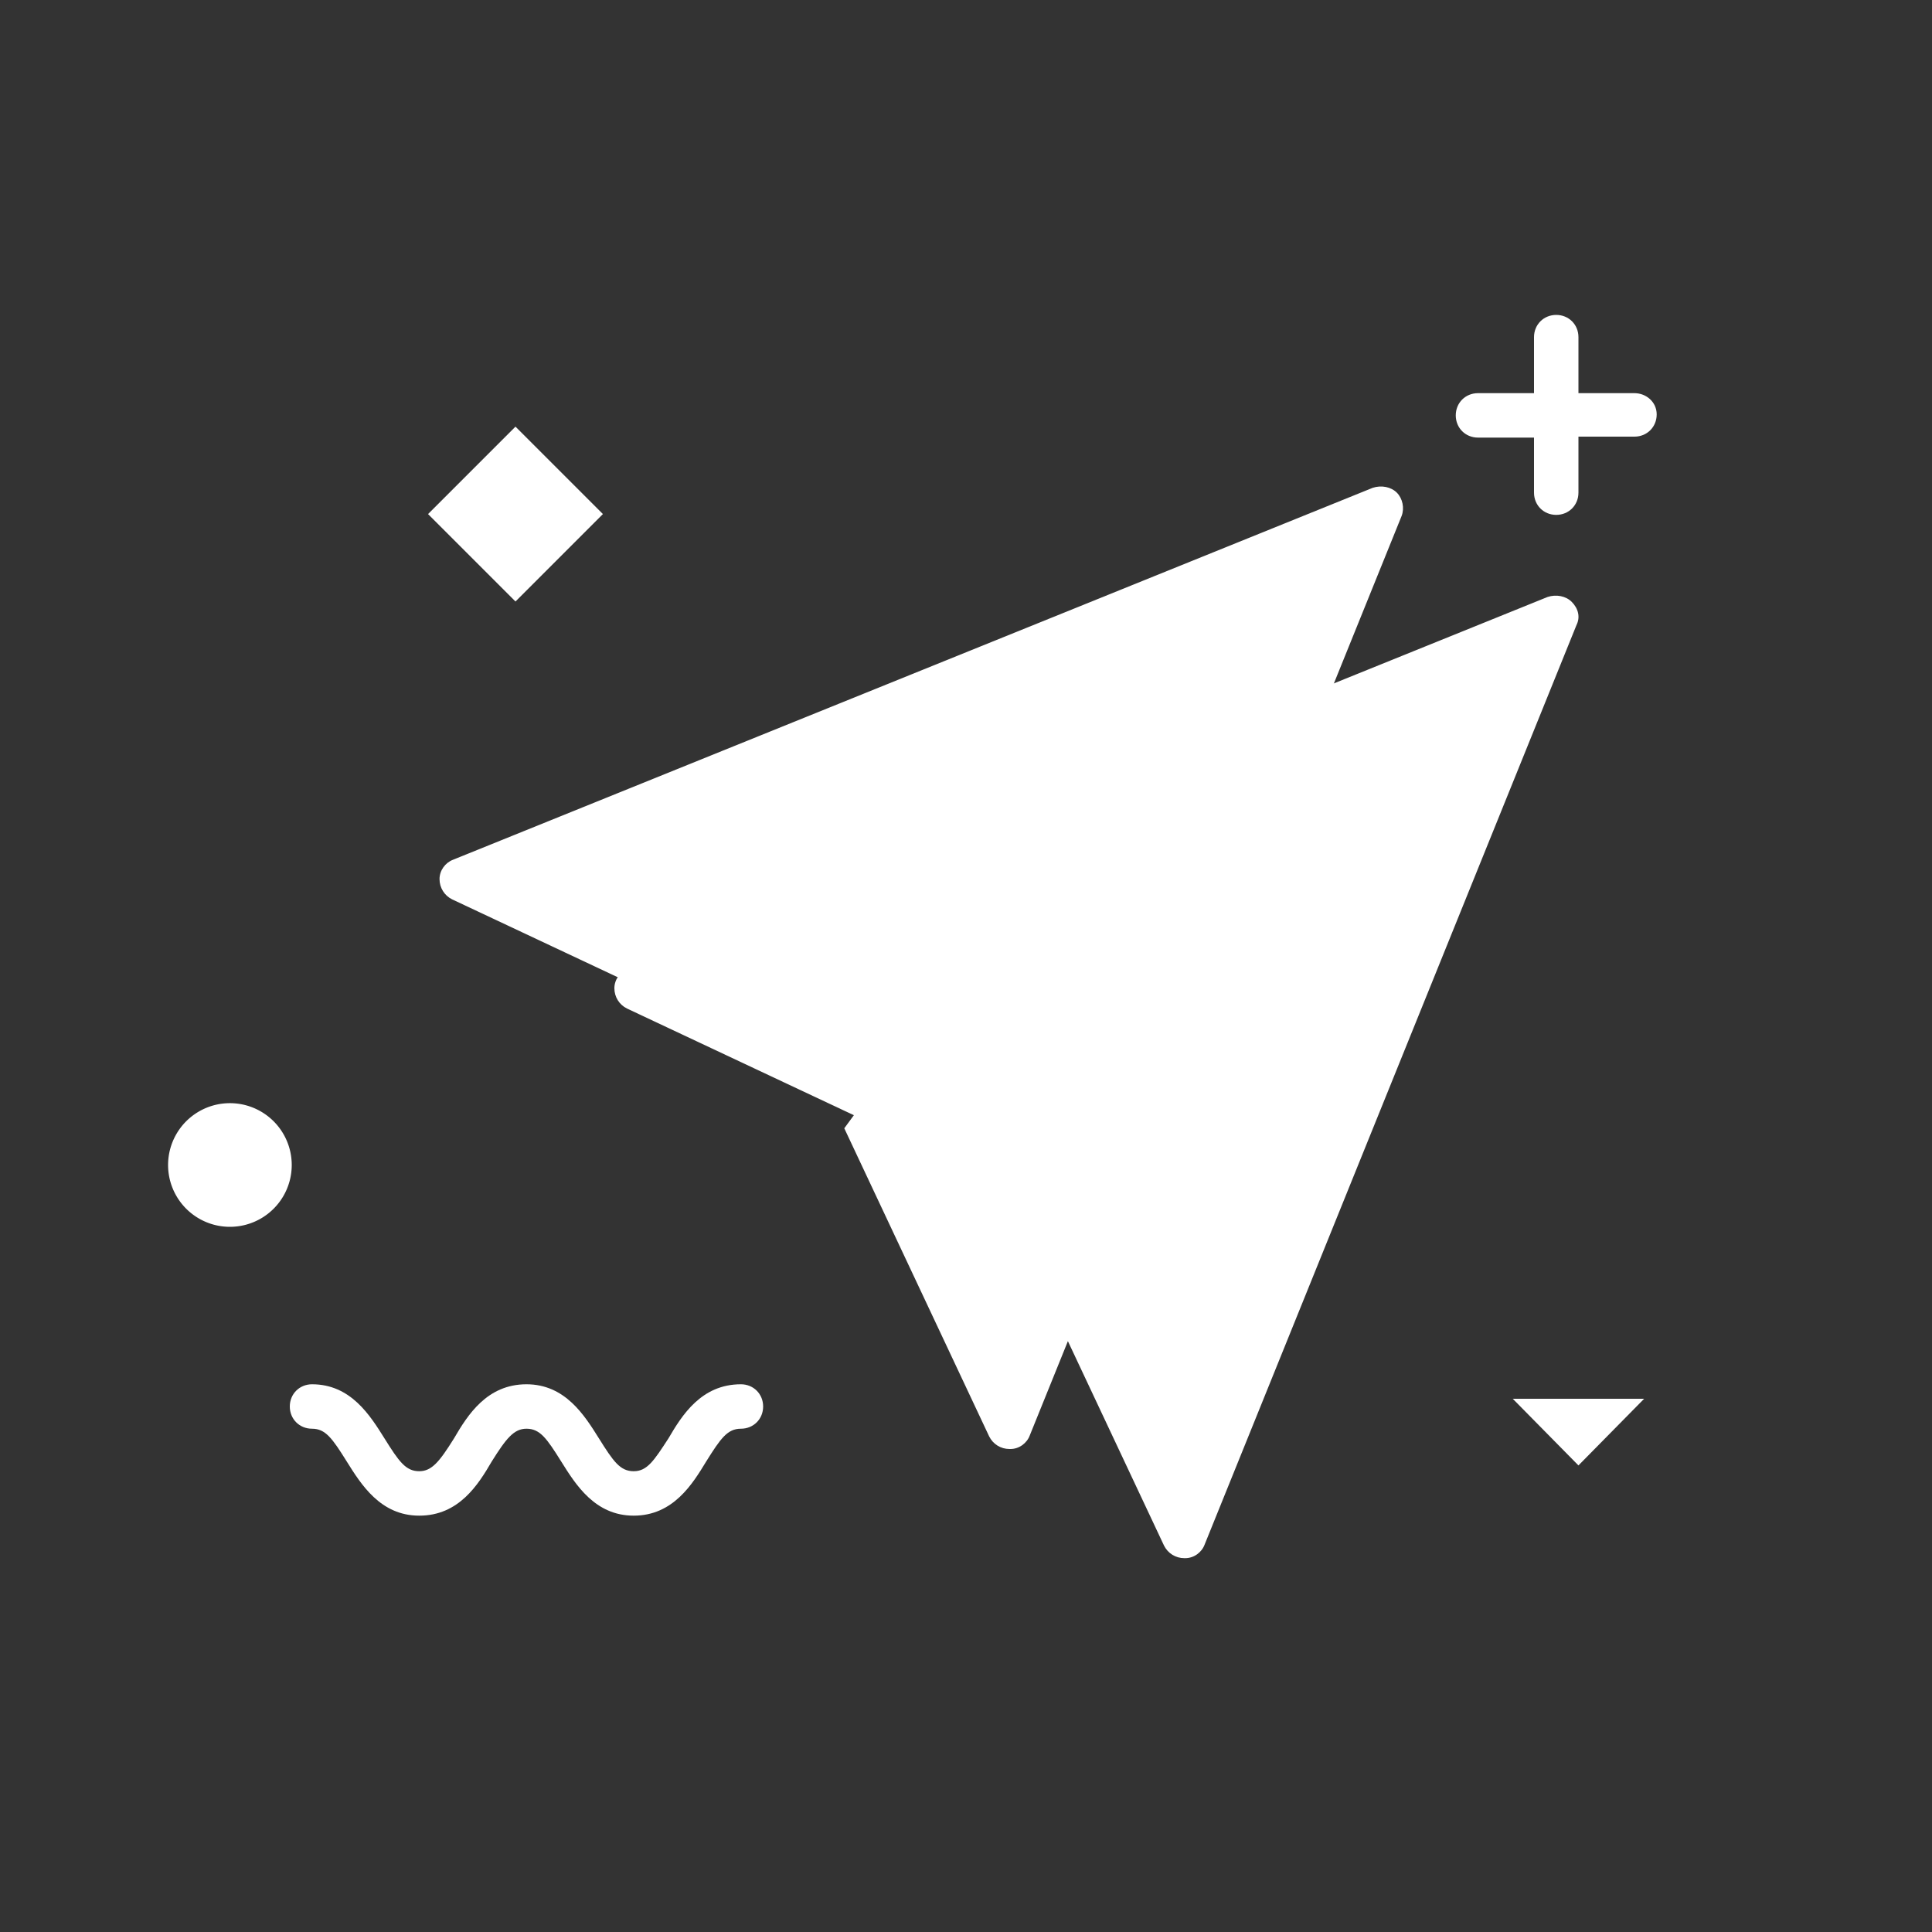 <?xml version="1.0" standalone="no"?><!DOCTYPE svg PUBLIC "-//W3C//DTD SVG 1.1//EN" "http://www.w3.org/Graphics/SVG/1.1/DTD/svg11.dtd"><svg t="1558665573981" class="icon" style="" viewBox="0 0 1024 1024" version="1.1" xmlns="http://www.w3.org/2000/svg" p-id="1222" xmlns:xlink="http://www.w3.org/1999/xlink" width="34" height="34"><rect x="0" y="0" width="1024" height="1024" fill="#333333" stroke="none"/><defs><style type="text/css"></style></defs><path d="M740.352 261.12c-3.072-3.072-8.192-4.096-12.8-2.56L240.128 455.68c-4.096 1.536-7.168 5.632-7.168 10.24 0 4.608 2.56 8.704 6.656 10.752l163.328 76.8 136.192-99.84c5.12-4.096 12.288 2.56 8.192 8.192l-99.84 136.192 76.8 163.328c2.048 4.096 6.144 6.656 10.752 6.656h0.512c4.608 0 8.704-3.072 10.24-7.168l197.12-487.424c1.536-4.096 0.512-9.216-2.56-12.288z" fill="#ffffff" p-id="1223"></path><path d="M833.024 318.976c-3.072-3.072-8.192-4.096-12.8-2.56L332.8 513.536c-4.096 1.536-7.168 5.632-7.168 10.24 0 4.608 2.56 8.704 6.656 10.752l163.328 76.8 136.192-99.84c5.12-4.096 12.288 2.56 8.192 8.192l-99.84 136.192 76.8 163.328c2.048 4.096 6.144 6.656 10.752 6.656h0.512c4.608 0 8.704-3.072 10.24-7.168l197.12-487.424c2.048-4.096 1.024-8.704-2.56-12.288z" fill="#ffffff" p-id="1224"></path><path d="M866.304 208.384h-29.696v-29.696c0-6.656-5.12-11.776-11.776-11.776-6.656 0-11.776 5.12-11.776 11.776v29.696H783.36c-6.656 0-11.776 5.12-11.776 11.776s5.12 11.776 11.776 11.776h29.696V261.12c0 6.656 5.12 11.776 11.776 11.776 6.656 0 11.776-5.12 11.776-11.776v-29.696h29.696c6.656 0 11.776-5.12 11.776-11.776s-5.632-11.264-11.776-11.264zM335.872 803.328c-20.48 0-30.72-16.384-38.4-28.672-7.68-12.288-11.264-17.408-18.432-17.408-6.656 0-10.752 5.12-18.432 17.408-7.168 12.288-17.408 28.672-38.4 28.672-20.48 0-30.72-16.384-38.4-28.672-7.68-12.288-11.264-17.408-18.432-17.408-6.656 0-11.776-5.12-11.776-11.776s5.12-11.776 11.776-11.776c20.48 0 30.72 16.384 38.4 28.672 7.68 12.288 11.264 17.408 18.432 17.408 6.656 0 10.752-5.12 18.432-17.408 7.168-12.288 17.408-28.672 38.4-28.672 20.48 0 30.72 16.384 38.4 28.672 7.68 12.288 11.264 17.408 18.432 17.408s10.752-5.632 18.432-17.408c7.168-12.288 17.408-28.672 38.4-28.672 6.656 0 11.776 5.12 11.776 11.776s-5.12 11.776-11.776 11.776c-7.168 0-10.752 5.12-18.432 17.408-7.168 11.776-17.408 28.672-38.4 28.672z" fill="#ffffff" p-id="1225"></path><path d="M226.872 272.466l46.341-46.341 46.341 46.336-46.336 46.346zM836.608 776.704l34.816-35.328h-69.632z" fill="#ffffff" p-id="1226"></path><path d="M121.856 617.472m-32.768 0a32.768 32.768 0 1 0 65.536 0 32.768 32.768 0 1 0-65.536 0Z" fill="#ffffff" p-id="1227"></path></svg>
